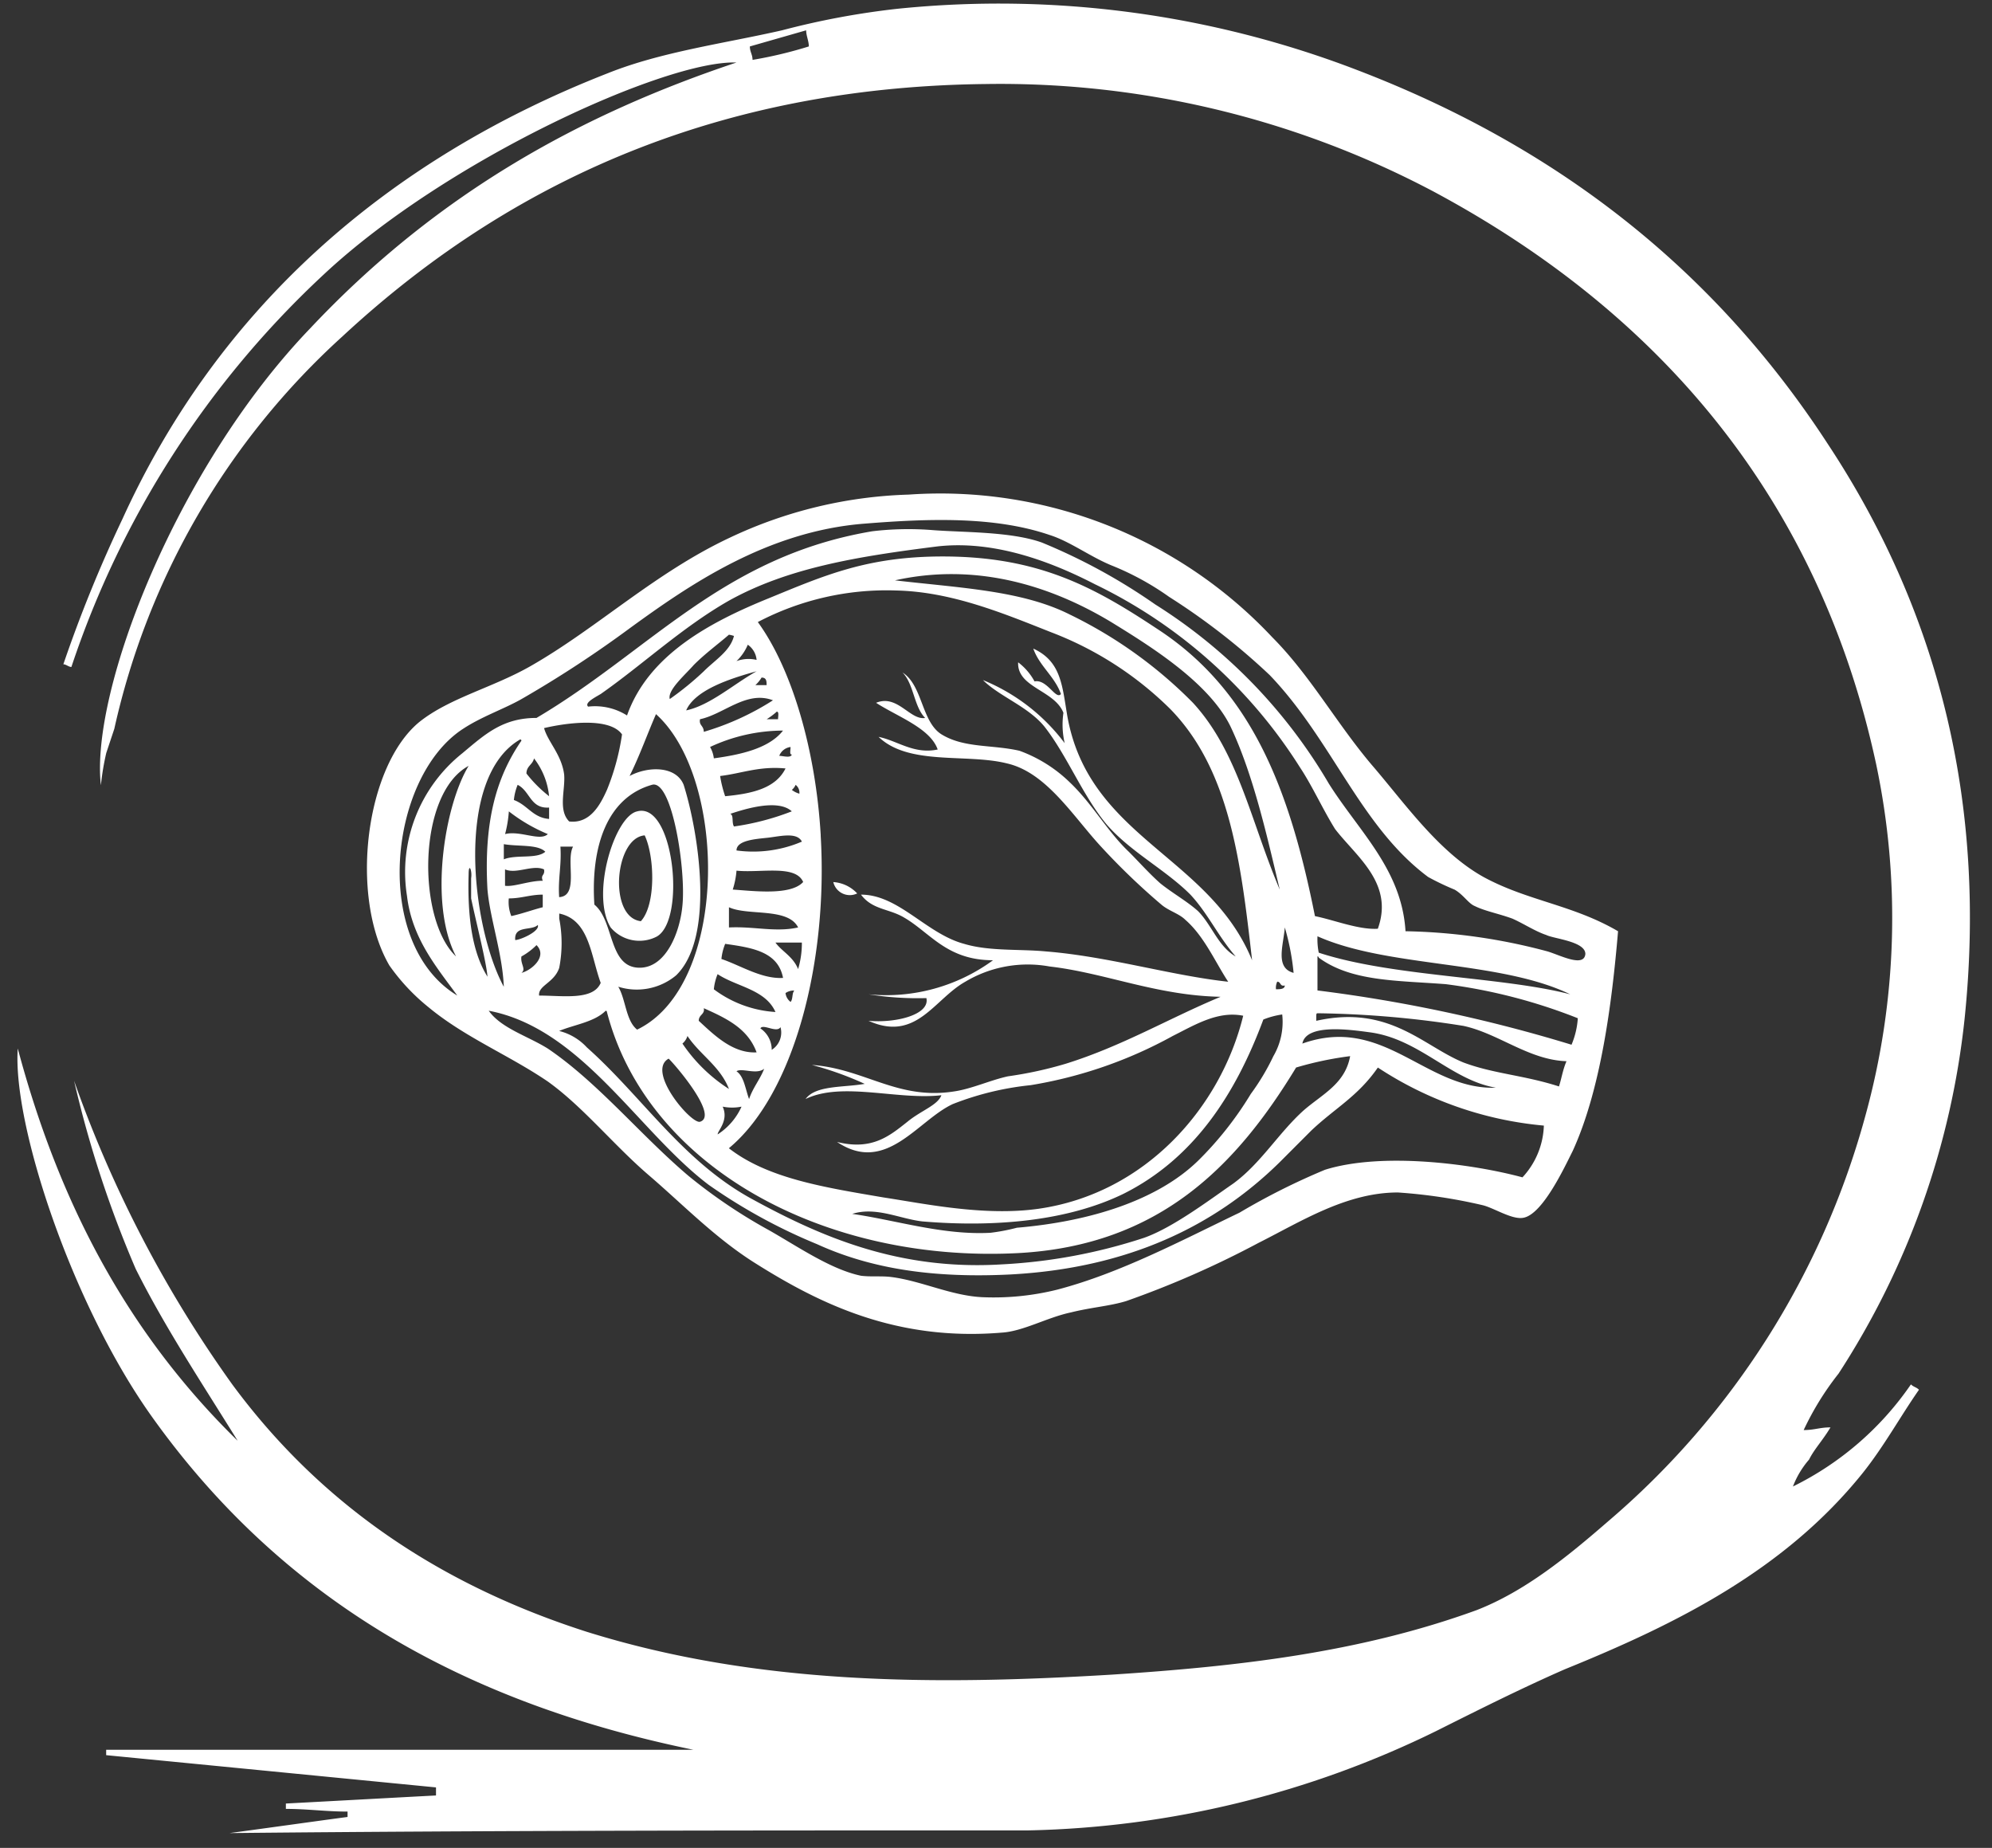 <?xml version="1.0" encoding="UTF-8"?>
<svg xmlns="http://www.w3.org/2000/svg" width="138" height="128" viewBox="0 0 138 128">
  <rect x="0" y="0" width="138" height="128" fill="#333333" stroke="none"/>
  <defs>
    <style>
      .org-eye-s3-cls-1 {
        fill: #fff;
        fill-rule: evenodd;
      }
    </style>
  </defs>
  <path class="org-eye-s3-cls-1" d="M50.585,37.232A31.051,31.051,0,0,1,62.957,34.26a31.519,31.519,0,0,1,25.178,9.878c2.614,2.622,4.443,5.944,6.883,8.829,2.265,2.622,4.617,6.031,7.754,7.78,3.049,1.661,6.185,1.923,9.322,3.759-0.436,5.157-1.22,11.014-3.137,15.21-0.61,1.224-2.091,4.371-3.4,4.633-0.785.175-2.091-.7-2.875-0.874a36.328,36.328,0,0,0-5.838-.874c-3.572,0-6.708,2.01-9.671,3.5a65.957,65.957,0,0,1-9.148,4.021c-1.133.35-2.439,0.437-3.833,0.787-1.655.35-3.311,1.311-4.792,1.4-7.318.612-12.633-2.01-17.076-4.808-2.788-1.748-5.053-4.108-7.405-6.119-2.439-2.1-4.53-4.72-6.97-6.468-2.7-1.836-5.75-3.059-8.277-5.157a14.136,14.136,0,0,1-2.7-2.885c-2.788-4.808-1.655-13.811,2.091-16.871,2.091-1.661,5.053-2.36,7.667-3.846C41.35,43.526,45.358,39.68,50.585,37.232Zm58.721,33.3a37.8,37.8,0,0,0-9.148-2.36c-3.4-.262-6.534-0.175-8.8-1.836a0.086,0.086,0,0,0-.087-0.088v2.36a104.216,104.216,0,0,1,17.6,3.759A5.657,5.657,0,0,0,109.306,70.537ZM36.123,67.39c0.7-.175,1.829-1.136,1.045-1.923a4.688,4.688,0,0,1-1.045.787C36.036,66.778,36.472,67.128,36.123,67.39ZM89.79,73.946C85.7,80.676,80.381,86.271,70.536,86.8c-13.417.7-25.7-5.944-28.489-16.7a0.086,0.086,0,0,0-.087-0.087c-0.784.787-2.178,0.962-3.224,1.4a3.894,3.894,0,0,1,1.917,1.136c3.833,3.409,6.621,7.867,11.413,10.49S62.26,88.019,69.4,87.582a37.677,37.677,0,0,0,9.845-1.836c2-.7,4.53-2.622,6.186-3.759,1.917-1.4,3.136-3.5,4.879-5.07,1.307-1.136,2.875-1.836,3.224-3.759A23.643,23.643,0,0,0,89.79,73.946Zm13.853,1.4c-3.137-.524-5.315-3.409-8.8-3.846-1.307-.175-4.356-0.612-4.618.787C95.889,70.274,98.764,75.519,103.643,75.344ZM47.536,49.208c1.655-.35,3.311-1.836,4.879-2.71C50.5,47.023,48.146,47.809,47.536,49.208Zm4.879-3.5a1.434,1.434,0,0,0-.61-1.049,3.327,3.327,0,0,1-.784,1.136A2.419,2.419,0,0,1,52.415,45.711Zm-5.053,8.654c1.045,3.322,2.178,10.577-.523,13.2a4.258,4.258,0,0,1-4.008.787c0.523,0.874.523,2.36,1.307,2.972,6.36-3.059,6.273-17.4,1.307-21.853-0.61,1.4-1.132,2.885-1.829,4.283C44.922,53.054,46.839,53.054,47.362,54.365Zm-6.186,8.3c1.394,1.136.958,4.371,3.136,4.371,1.829,0,2.788-2.448,2.962-4.283,0.261-2.448-.7-8.741-2.091-8.392C42.047,55.239,40.915,58.649,41.176,62.669ZM55.29,67.128a6.23,6.23,0,0,0,.261-1.836H53.722C54.157,65.9,54.942,66.253,55.29,67.128Zm-0.871,1.661a0.886,0.886,0,0,0,.349.612c0.174-.175.087-0.612,0.261-0.787A1.013,1.013,0,0,0,54.419,68.788Zm0.349-17.045a0.965,0.965,0,0,0-.784.612c0.261,0,.784.175,0.871-0.087C54.68,52.267,54.767,52.005,54.767,51.743ZM53.112,49.82H53.9c0-.175.087-0.525-0.087-0.525A4.823,4.823,0,0,1,53.112,49.82Zm0.436-1.311c-1.829-.7-3.4.962-5.053,1.311-0.087.437,0.261,0.437,0.261,0.874A18.6,18.6,0,0,0,53.548,48.509Zm-4.356,3.234a2.092,2.092,0,0,1,.261.787c1.917-.262,3.833-0.7,4.792-1.923A11.991,11.991,0,0,0,49.191,51.743ZM48.756,69.837c0.087,0.437-.349.437-0.349,0.874,1.046,0.962,2.352,2.273,4.008,2.185C51.805,71.236,50.324,70.537,48.756,69.837ZM53.722,70.1c-0.7-1.573-2.7-1.748-4.008-2.622a3.7,3.7,0,0,0-.261,1.049A7.926,7.926,0,0,0,53.722,70.1ZM49.888,53.753a8.2,8.2,0,0,0,.349,1.4c1.83-.175,3.485-0.525,4.182-1.923C52.589,53.054,51.37,53.579,49.888,53.753Zm0.7,2.622c0.261,0.087.087,0.612,0.261,0.874A17.926,17.926,0,0,0,54.854,56.2C53.9,55.327,51.631,56.026,50.585,56.376ZM50.5,62.844v1.4c1.742-.087,3.224.35,4.792,0C54.593,62.844,51.805,63.456,50.5,62.844Zm4.879-7.867a0.681,0.681,0,0,0-.261-0.612,0.916,0.916,0,0,1-.261.35A1.47,1.47,0,0,0,55.377,54.977Zm-2.265,3.059c-0.784.087-2.091,0.175-2.091,0.874a8.573,8.573,0,0,0,4.53-.612C55.2,57.6,53.983,57.949,53.112,58.037Zm-2.091,2.273a5.818,5.818,0,0,1-.261,1.311c1.394,0.087,4.008.437,4.879-.525C55.116,59.872,52.676,60.484,51.021,60.309Zm-0.784,5.07a3.7,3.7,0,0,0-.261,1.049c1.307,0.437,2.788,1.4,4.269,1.311C53.9,65.9,52.066,65.642,50.237,65.379Zm3.833,5.769c-0.261.437-1.22-.262-1.394,0.088a1.778,1.778,0,0,1,.784,1.486A1.415,1.415,0,0,0,54.07,71.148Zm-3.049,3.06c0.523,0.35.61,1.224,0.871,1.923,0.261-.787.784-1.4,1.045-2.1C52.415,74.47,51.37,73.946,51.021,74.208Zm-0.958,2.448c0.436,0.962-.349,1.661-0.349,1.923a4.452,4.452,0,0,0,1.655-1.923A3.29,3.29,0,0,1,50.063,76.655ZM50.5,75.432c-0.61-1.573-2-2.36-2.875-3.671a1.114,1.114,0,0,1-.348.525A11.1,11.1,0,0,0,50.5,75.432Zm-4.182-2.1c-1.568.874,1.568,4.545,2.178,4.371C49.888,77.267,46.4,73.334,46.316,73.334ZM46.4,48.421A20.757,20.757,0,0,0,48.756,46.5c0.784-.787,1.83-1.4,2.091-2.448a1.97,1.97,0,0,0-.349-0.087c-0.7.612-1.655,1.311-2.439,2.1C47.449,46.76,46.229,47.809,46.4,48.421Zm5.924-.962h0.784c0-.262,0-0.524-0.349-0.524A2.314,2.314,0,0,1,52.328,47.46Zm4.53,10.4c0.523,8.741-1.83,17.92-6.36,21.678,2.7,2.1,6.621,2.71,10.716,3.409,2.875,0.437,6.97,1.311,10.716.787,7.405-1.049,12.633-6.993,14.2-13.374-1.742-.35-3.311.612-4.879,1.4a30.6,30.6,0,0,1-9.845,3.409,20.389,20.389,0,0,0-5.4,1.311c-2.439,1.136-4.617,4.9-8.015,2.622,2.439,0.612,3.659-.437,4.879-1.4,0.958-.787,2.091-1.136,2.352-1.836-3.049.35-6.883-.962-9.409,0.262,0.7-.962,2.614-0.787,4.095-1.049a22.585,22.585,0,0,0-3.659-1.311c3.659,0.262,5.924,2.448,9.845,1.836,1.22-.175,2.527-0.787,3.746-1.049a26.983,26.983,0,0,0,4.008-.874c3.921-1.224,7.144-3.147,10.716-4.633-4.443-.087-8.015-1.661-11.849-2.1A8.436,8.436,0,0,0,66.877,68c-2.178,1.224-3.4,4.2-6.708,2.71,1.917,0.175,4.269-.437,4.008-1.573a21.5,21.5,0,0,1-4.008-.262,12.527,12.527,0,0,0,8.625-2.36c-3.223,0-4.356-1.923-6.186-2.972-1.045-.612-2.178-0.524-2.962-1.573,2.614,0,4.53,2.71,7.144,3.409,1.743,0.525,3.833.35,5.663,0.525,4.356,0.35,8.625,1.661,12.633,2.1-0.871-1.311-1.655-3.147-2.962-4.283-0.436-.437-1.133-0.612-1.655-1.049A46.966,46.966,0,0,1,76.2,58.561c-1.917-2.1-3.746-5.07-6.447-5.682-2.788-.7-6.8.175-8.887-1.836,1.307,0.262,2.439,1.224,4.095.874-0.523-1.486-2.788-2.273-4.269-3.234,1.481-.612,2.352,1.224,3.4,1.049-0.784-.787-0.784-2.36-1.568-3.147,1.394,0.874,1.307,3.409,2.7,4.283,1.568,0.962,3.485.7,5.4,1.136a9.78,9.78,0,0,1,3.485,2.185C75.677,55.677,76.722,57.6,78.2,59c0.7,0.7,1.394,1.486,2.178,2.185,0.871,0.7,1.83,1.224,2.614,1.923,0.958,0.962,1.394,2.448,2.614,3.147-1.22-1.4-1.917-2.972-3.136-4.283-1.742-1.748-4.182-2.972-5.837-4.9-1.655-2.011-2.7-4.72-4.269-6.731-1.132-1.4-3.136-2.1-4.269-3.234a13.429,13.429,0,0,1,5.663,4.371,5.676,5.676,0,0,1-.087-2.1c-0.61-1.574-3.224-1.748-3.136-3.5A4.111,4.111,0,0,1,71.669,47.2c0.871-.175,1.481,1.311,1.83.874-0.436-1.224-1.481-1.923-1.917-3.147,1.917,0.874,2,2.535,2.352,4.633,1.481,8.479,9.845,9.7,12.807,16.958-0.784-6.906-1.568-13.2-5.663-17.4A23.749,23.749,0,0,0,72.8,43.788c-3.311-1.311-6.883-2.8-10.716-2.885A19.192,19.192,0,0,0,52.5,43.089C54.854,46.323,56.51,51.918,56.858,57.862Zm2.178,26.224c3.049,0.437,6.273,1.486,9.583,1.311a13.491,13.491,0,0,0,1.83-.35c5.14-.437,9.758-1.923,12.546-4.633a23.8,23.8,0,0,0,3.659-4.633,16.037,16.037,0,0,0,1.568-2.622,4.7,4.7,0,0,0,.61-2.885,5.713,5.713,0,0,0-1.307.35c-1.917,5.157-4.792,9.615-9.671,12.063-3.746,1.836-8.712,2.36-13.94,1.923C62.347,84.435,60.692,83.561,59.036,84.086ZM74.108,42.565a30.916,30.916,0,0,1,8.538,6.119c3.136,3.409,4.008,8.217,6.011,12.937-0.871-3.671-1.829-7.955-3.4-11.276-1.481-3.059-5.576-5.594-8.277-7.255C72.627,40.467,67.487,38.981,62,40.2,66.529,40.729,70.8,40.9,74.108,42.565ZM88.484,68a0.948,0.948,0,0,0-.087.525c0.261,0,.61,0,0.61-0.262C88.658,68.351,88.745,68,88.484,68Zm1.133-.612a16.786,16.786,0,0,0-.61-3.147C88.919,65.467,88.309,67.04,89.616,67.39Zm-48,.7c-0.7-1.923-.784-4.371-2.875-4.808v0.35a8.944,8.944,0,0,1,0,3.409c-0.349,1.049-1.481,1.224-1.394,1.923C39,68.963,41.089,69.313,41.612,68.089Zm-2.875-5.944c1.394-.087.436-2.535,0.958-3.5H38.824C38.911,59.96,38.65,60.834,38.737,62.145Zm-1.481,1.923c-0.436.437-1.655,0-1.568,1.049C36.036,65.117,37.43,64.505,37.256,64.068ZM37.6,62.844V61.97c-0.871,0-1.481.262-2.352,0.262a2.6,2.6,0,0,0,.174,1.224C36.21,63.281,36.907,63.019,37.6,62.844Zm0-1.836c-0.174-.437.174-0.35,0.087-0.787-0.784-.35-1.917.35-2.7,0v1.136C35.6,61.446,36.646,61.009,37.6,61.009ZM37.778,59c-0.523-.525-1.83-0.35-2.875-0.525v1.049C35.775,59.173,37.169,59.523,37.778,59Zm0.174-1.224a11.562,11.562,0,0,1-2.7-1.573,8.467,8.467,0,0,1-.261,1.573C36.036,57.512,37.43,58.3,37.953,57.774Zm-4.182,3.846c-0.261-4.72.61-7.78,2.352-10.315a0.086,0.086,0,0,0-.087-0.087c-4.53,2.622-3.4,12.937-1.133,17.133C34.816,66.079,33.945,63.631,33.771,61.621Zm2.091-7.255a3.7,3.7,0,0,0-.261,1.049c0.958,0.35,1.307,1.224,2.44,1.311V55.939C36.733,56.026,36.733,54.8,35.862,54.365Zm2.178,0.787a5.066,5.066,0,0,0-1.045-2.622c-0.087.437-.523,0.524-0.523,1.049A8.922,8.922,0,0,0,38.04,55.152Zm1.045-1.486c0.087,1.049-.436,2.448.349,3.234,1.481,0.175,2.178-1.224,2.614-2.185a16.534,16.534,0,0,0,1.045-3.846c-0.871-1.224-3.92-.787-5.4-0.437C37.953,51.393,38.911,52.267,39.085,53.666Zm1.655-4.72a4.142,4.142,0,0,1,2.7.612c1.481-4.2,5.75-6.468,9.845-8.129,3.833-1.573,6.8-2.885,12.023-2.885,6.621,0,10.455,2.1,14.811,4.983,6.621,4.283,9.235,11.189,10.978,19.93,1.307,0.262,3.049.961,4.356,0.874,1.133-3.147-1.481-4.982-2.962-6.906-0.871-1.4-1.568-2.972-2.439-4.283a34.527,34.527,0,0,0-14.2-12.675c-3.049-1.573-6.97-3.059-10.89-2.622-5.576.7-10.368,1.486-14.462,3.759-3.223,1.836-6.011,4.458-8.886,6.468C41.176,48.334,40.479,48.684,40.741,48.946ZM91.272,64.855a4.634,4.634,0,0,0,.087,1.136c5.053,1.661,12.719,1.661,17.424,2.885C103.9,66.516,96.15,67.04,91.272,64.855Zm17.251,8.654c-2.614-.087-4.705-1.923-7.144-2.448a69.156,69.156,0,0,0-10.106-.874c-0.087,0-.087.087-0.087,0.262v0.262c5.053-1.136,7.405,1.748,10.194,2.885,2.091,0.787,4.182.874,6.621,1.661C108.173,74.732,108.26,74.121,108.522,73.509Zm-70.569-.874c3.485,2.36,6.447,6.031,9.758,8.829a36.626,36.626,0,0,0,5.576,3.759c2,1.136,4.269,2.71,6.36,3.147,0.7,0.087,1.394,0,2.091.087,2.091,0.262,4.182,1.311,6.36,1.4a18.245,18.245,0,0,0,5.14-.524C77.593,88.194,81.862,85.921,85.87,84a46.893,46.893,0,0,1,5.924-2.972c3.92-1.224,10.106-.437,13.678.525a5.513,5.513,0,0,0,1.482-3.584,24.993,24.993,0,0,1-11.5-4.021c-1.394,2.011-2.962,2.8-4.618,4.371L88.658,80.5c-4.53,4.458-10.542,7.343-18.644,7.78-5.227.262-9.583-.35-13.417-2.1A38.458,38.458,0,0,1,49.1,82.075C44.225,78.4,40.3,71.236,33.858,70.012,34.729,71.236,36.559,71.76,37.953,72.635Zm-4.182-4.983c-0.087-1.049-.784-3.759-1.133-5.419v-1.4c0.087-.524-0.174-1.136-0.174-0.262C32.377,63.544,32.725,65.991,33.771,67.652Zm-1.307-14.6c-3.572,1.923-3.572,10.664-.871,13.2C29.676,62.582,30.809,55.764,32.464,53.054Zm-0.436-2.535c-5.14,3.409-6.273,14.86-.349,18.444-1.394-1.923-3.136-3.933-3.485-6.905a10.523,10.523,0,0,1,3.833-9.878c1.568-1.311,2.788-2.448,5.14-2.448C45.01,45.1,50.063,38.544,60.43,36.8a21.224,21.224,0,0,1,4.095-.087c2.091,0.175,5.489.087,7.667,0.874a40.7,40.7,0,0,1,7.841,4.283A36.362,36.362,0,0,1,92.056,54.278c2.091,3.322,5.053,5.944,5.314,10.227a40.553,40.553,0,0,1,9.845,1.4c0.871,0.262,2.526,1.136,2.614.175,0-.874-2.179-1.049-2.7-1.311-0.784-.262-1.568-0.787-2.353-1.136-0.958-.35-1.916-0.525-2.613-0.874-0.436-.175-0.784-0.787-1.394-1.136a18.206,18.206,0,0,1-1.83-.874c-4.7-3.5-6.621-9.441-10.977-13.986a45.96,45.96,0,0,0-6.97-5.42,19.209,19.209,0,0,0-4.008-2.185c-1.481-.612-2.875-1.661-4.269-2.1-3.833-1.311-8.451-1.136-12.807-.787-6.8.525-12.2,4.283-16.292,7.255a78.506,78.506,0,0,1-7.492,4.9C34.9,49.121,33.335,49.645,32.028,50.519ZM57.729,61.1a2.483,2.483,0,0,1,1.655.787A1.175,1.175,0,0,1,57.729,61.1Zm-12.2,3.759a2.615,2.615,0,0,1-3.224-.612c-1.394-2.273.261-7.692,1.83-8.042C46.665,55.5,47.536,63.631,45.532,64.855Zm-0.871-6.993c-2.091.175-2.526,5.682-.261,5.944C45.445,62.669,45.358,59.348,44.661,57.862ZM136.1,70.585a55.873,55.873,0,0,1-8.732,24.566,19.919,19.919,0,0,0-2.415,3.908c0.743,0,1.115-.186,1.858-0.186-0.557.93-1.115,1.489-1.486,2.233a6.206,6.206,0,0,0-1.115,1.861,21.335,21.335,0,0,0,8.174-7.072c0.186,0.186.372,0.186,0.557,0.372-1.3,1.861-2.415,3.909-3.9,5.77-5.387,6.7-12.818,10.422-20.621,13.586-2.972,1.3-5.944,2.791-8.917,4.28a67.17,67.17,0,0,1-28.238,6.886c-18.392,0-36.969,0-55.361.186,2.787-.372,5.387-0.744,8.174-1.117v-0.372c-1.486,0-2.787-.186-4.273-0.186v-0.372c3.53-.186,6.874-0.372,10.4-0.558v-0.559l-22.85-2.233v-0.372H48.046c-15.419-3.164-28.238-10.05-37.526-23.077-5.573-7.817-9.66-20.286-9.289-25.5C4.017,83.054,8.662,92.173,16.464,99.8,14.049,95.9,11.448,91.987,9.4,87.893A76.366,76.366,0,0,1,5.132,74.865,84.026,84.026,0,0,0,16.093,95.9c6.316,8.561,14.676,13.958,24.522,17.122C52.5,116.739,64.766,116.739,77.027,116c8.546-.559,17.091-1.489,25.266-4.467,3.344-1.3,6.316-3.722,9.1-6.141a56.372,56.372,0,0,0,17.834-28.1,51.518,51.518,0,0,0,.743-24.38c-3.9-18.052-14.676-31.08-30.653-39.641A64.186,64.186,0,0,0,68.3,5.82C51.2,6.006,36.342,11.589,23.71,23.314A51.853,51.853,0,0,0,7.919,50.485L7.361,52.16a18.047,18.047,0,0,0-.372,2.233c-0.743-6.514,5.2-21.961,14.49-31.638C30.4,13.264,40.429,7.867,51.018,4.331c-4.83-.186-20.064,6.7-28.609,14.7A65.145,65.145,0,0,0,4.946,46.2c-0.186,0-.372-0.186-0.557-0.186a94.783,94.783,0,0,1,4.087-10.05C15.164,21.267,26.868,11.031,42.1,5.075,45.817,3.586,50.089,3.028,54.176,2.1A55.1,55.1,0,0,1,62.165.609a69.162,69.162,0,0,1,31.953,4.28c13.561,5.211,24.522,13.586,32.51,25.869C134.616,42.855,137.589,56.255,136.1,70.585ZM55.848,2.1l-3.9,1.117c0,0.372.186,0.558,0.186,0.931a29.651,29.651,0,0,0,3.9-.931C56.034,2.842,55.848,2.47,55.848,2.1Z"/>
</svg>
